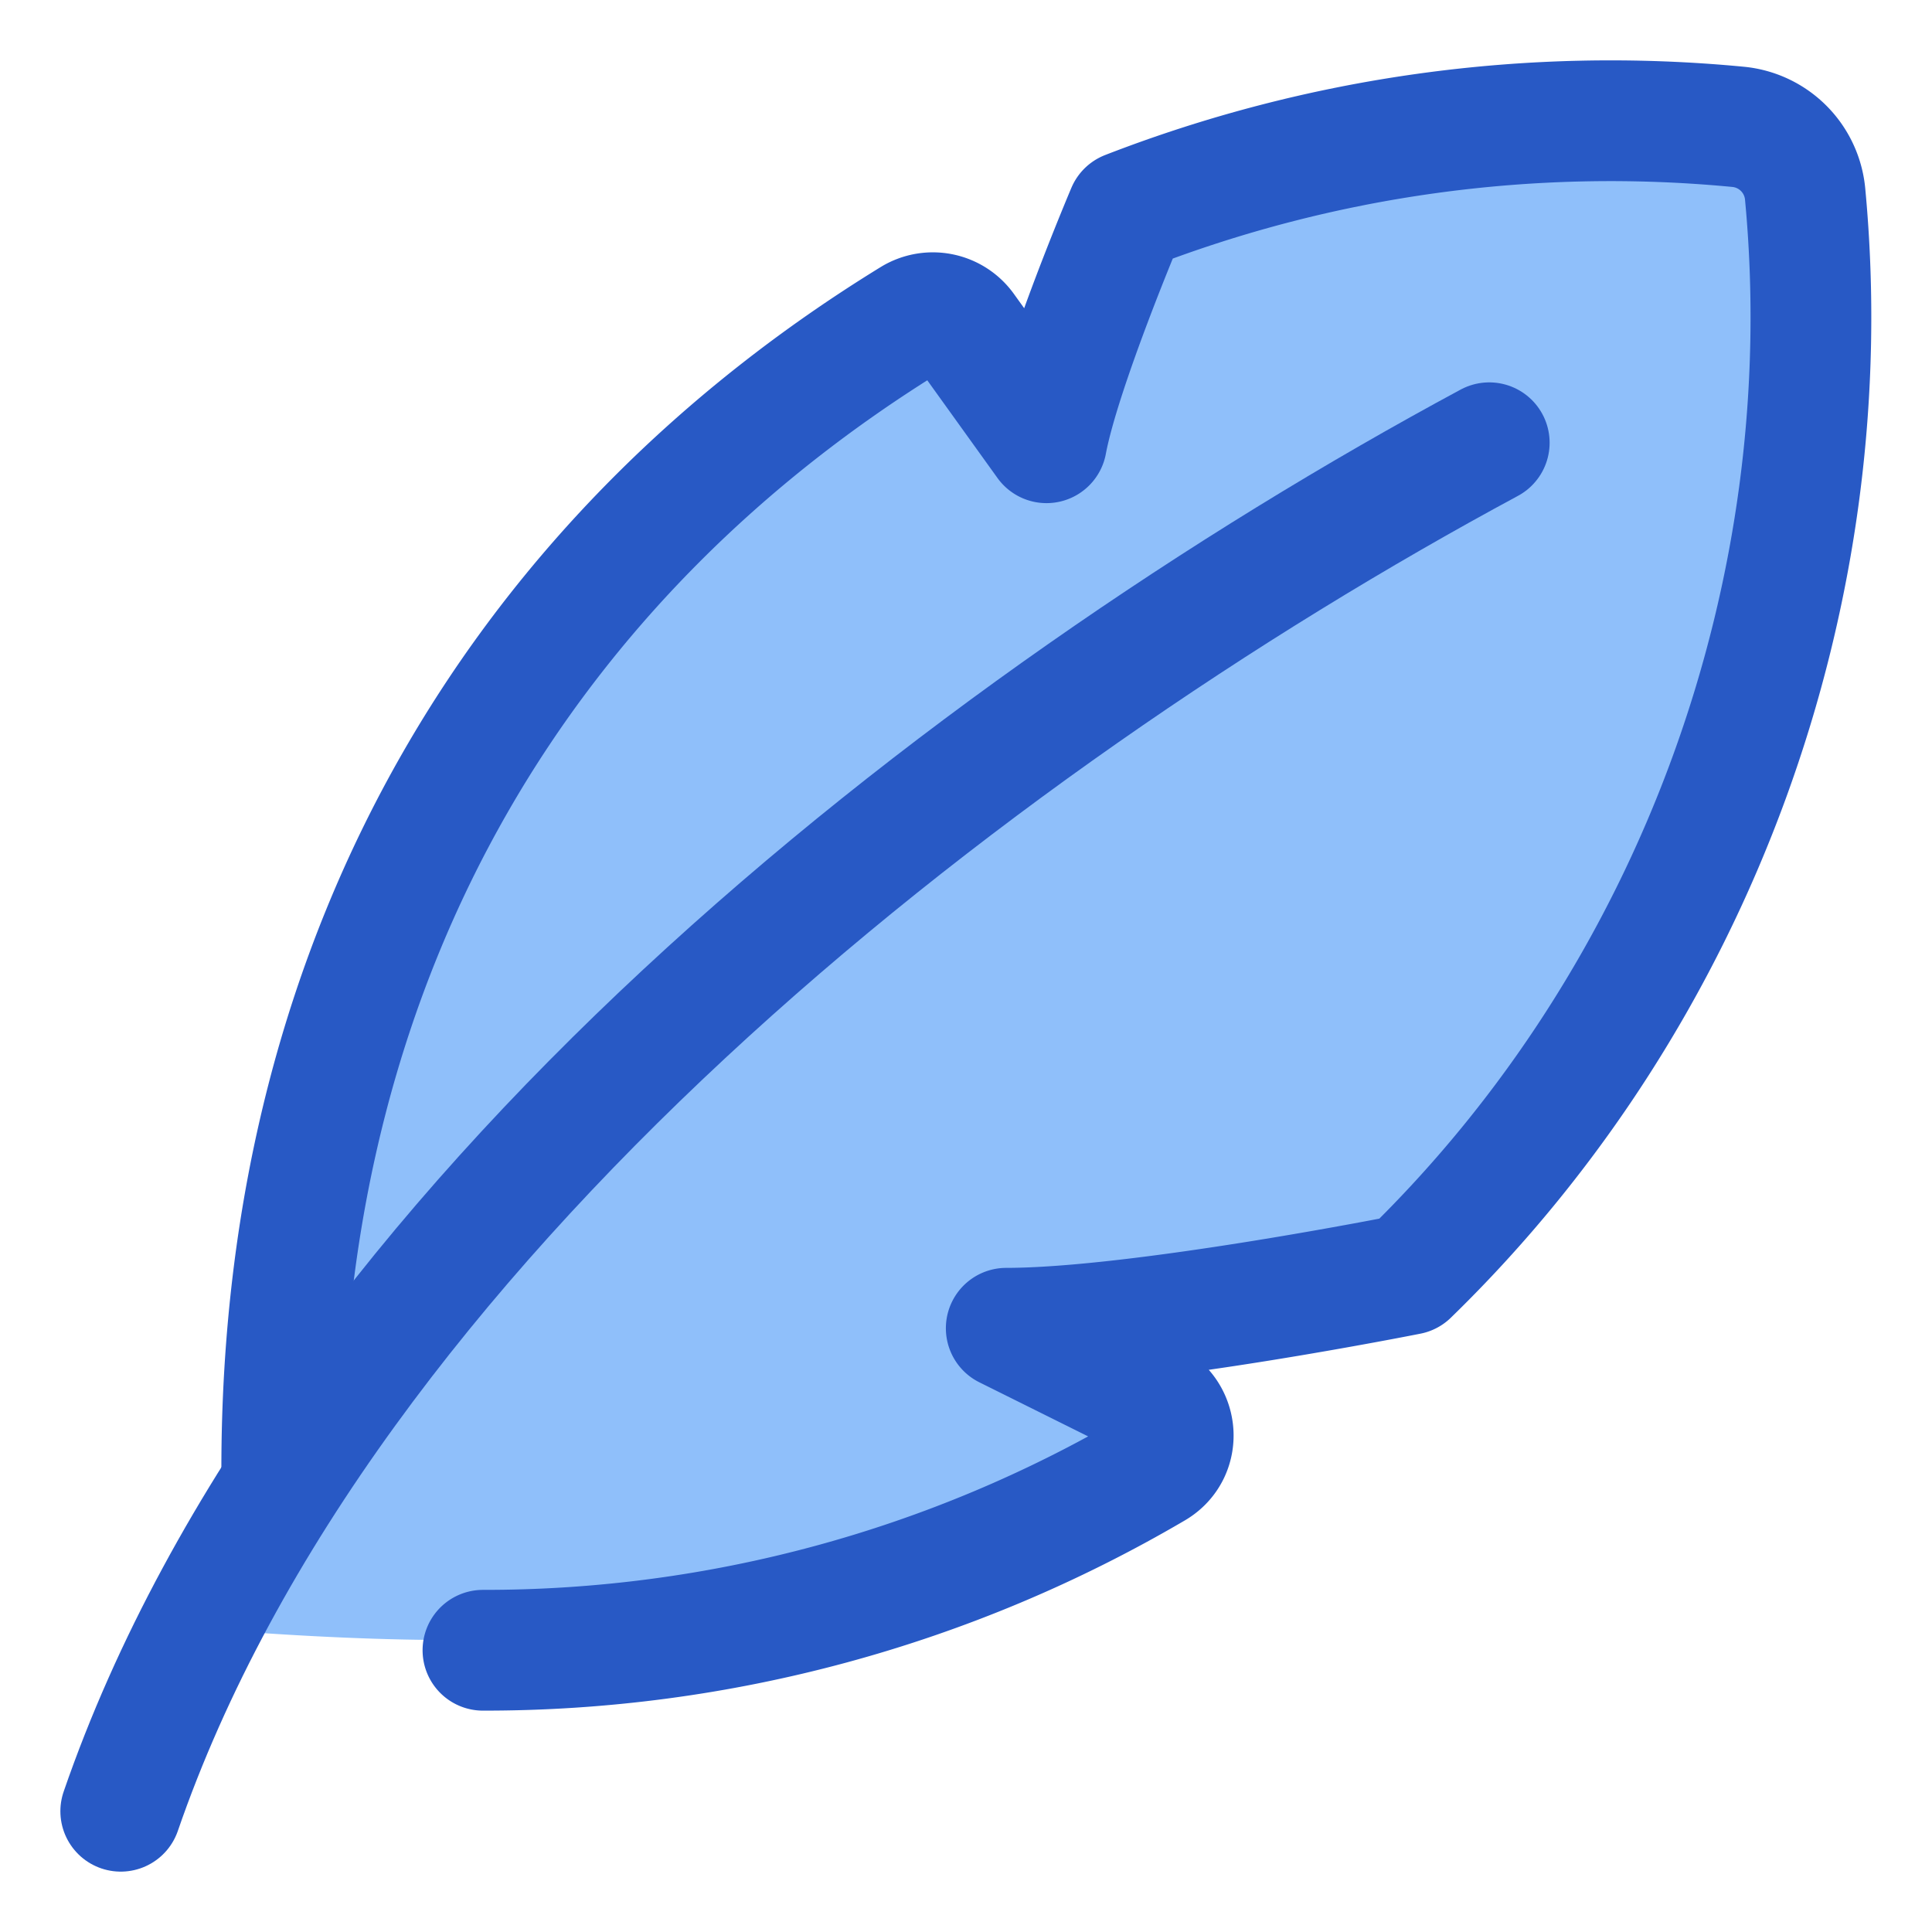 <svg xmlns="http://www.w3.org/2000/svg" width="48" height="48" viewBox="0 0 48 48"><g fill="none" stroke-width="3"><path fill="#8fbffa" d="M28.68 36.48c-7.364 4.322-14.976 4.651-23.18 4.02L7 36.001c0-11.868 6.265-22.273 15.668-28.088a.98.98 0 0 1 1.308.27L26 11c.348-1.858 2-5.75 2-5.75A32.9 32.9 0 0 1 40.001 3q1.608 0 3.178.151a1.85 1.85 0 0 1 1.67 1.67q.15 1.57.151 3.178c0 9.282-3.832 17.668-10 23.665c0 0-6.697 1.336-10 1.336l3.598 1.789c.69.343.746 1.301.081 1.691Z"/><path stroke="#2859c5" stroke-linecap="round" stroke-linejoin="round" d="M11.999 41a32.85 32.85 0 0 0 16.68-4.52c.665-.39.61-1.348-.081-1.691L25 33c3.303 0 10-1.337 10-1.337c7.147-6.948 10.78-16.97 9.848-26.842a1.85 1.85 0 0 0-1.67-1.67A33.2 33.2 0 0 0 28 5.25S26.348 9.142 26 11l-2.024-2.817a.98.98 0 0 0-1.309-.271C13.264 13.687 7 23.36 7 36.5"/><path stroke="#2859c5" stroke-linecap="round" stroke-linejoin="round" d="M3 45c5-14.5 21-27 34-34"/></g></svg>